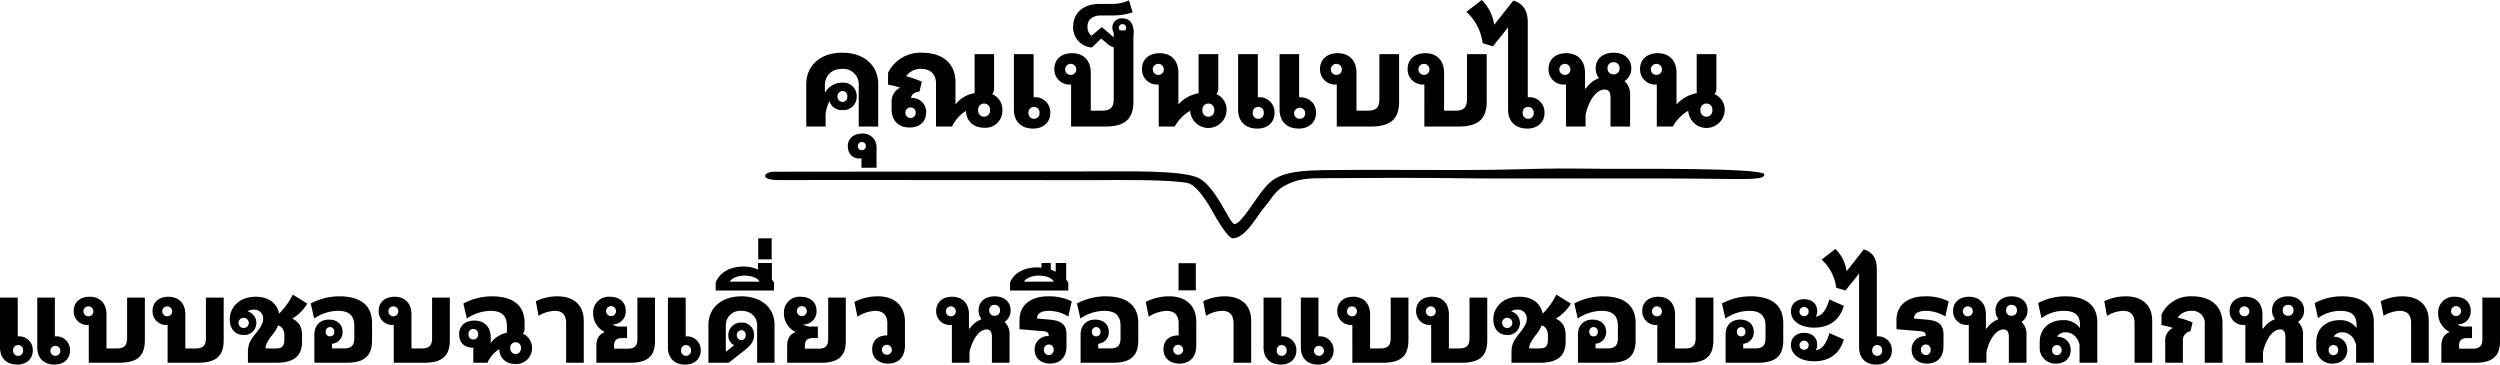 <svg xmlns="http://www.w3.org/2000/svg" width="747.047" height="108.941" viewBox="0 0 747.047 108.941">
  <g id="グループ_1420" data-name="グループ 1420" transform="translate(-2642.415 -857.807)">
    <path id="パス_2367" data-name="パス 2367" d="M3163.166,900.044c.034,1.592-3.76,1.454-18.333,1.277-16.416-.2-58.03.056-72.452-.138-13.134-.177-26.79-.119-39.7-.023-6.01.044-8.783-.026-13.164,2.425-2.689,1.5-4.226,4.607-5.718,6.243-2.1,2.307-5.572,9.277-9.492,9.309-1.429.012-5.076-6.212-5.989-7.928-.774-1.461-4.48-7.938-7.434-8.581-5.16-1.125-21.675-.915-26.922-.882-6.742.041-87.873-.092-95.228-.013-5.926.062-4.738-2.517-1.286-2.5,6.6.035,90.075-.135,96.61-.088,7.483.053,23.448-.457,29.362,1.675,5.743,2.068,9.94,14.161,11.447,14.063,2.026-.066,6.251-7.768,9.426-11.319,3.189-3.569,7.37-4.654,17.248-4.808,10.647-.167,31.384,0,41.41-.033,21.974-.071,18.947-.642,41.615-.367C3120.725,898.431,3163.166,897.946,3163.166,900.044Z" transform="translate(6.471 9.886)" fill-rule="evenodd"/>
    <g id="グループ_8131" data-name="グループ 8131" transform="translate(1799.307 -1014.064)">
      <path id="パス_28252" data-name="パス 28252" d="M1084.034,1897.095c0-5.6,4.115-9.472,10.75-9.472,6.669,0,10.749,3.867,10.749,9.472v12.594h-5.818v-12.274a4.645,4.645,0,0,0-4.931-4.967c-3.265,0-5.18,2.093-5.18,4.967v2.163a6.053,6.053,0,0,1,5.145-3.015,4.018,4.018,0,0,1,4.363,4.116,3.951,3.951,0,0,1-4.293,4.079,3.687,3.687,0,0,1-3.831-2.661,10.092,10.092,0,0,0-1.171,5.393v2.2h-5.783Zm12.275,3.584a1.5,1.5,0,0,0-1.49-1.633,1.659,1.659,0,0,0,0,3.3A1.506,1.506,0,0,0,1096.309,1900.679Z"/>
      <path id="パス_28253" data-name="パス 28253" d="M1100.527,1919.162a3.952,3.952,0,0,1-.638.071c-2.093,0-3.441-1.491-3.441-3.726,0-2.2,1.738-3.724,4.328-3.724a4.059,4.059,0,0,1,4.257,4.328V1922h-4.506Zm1.314-3.655a1.155,1.155,0,0,0-1.207-1.2,1.127,1.127,0,0,0-1.171,1.2,1.139,1.139,0,0,0,1.171,1.243A1.166,1.166,0,0,0,1101.841,1915.507Z"/>
      <path id="パス_28254" data-name="パス 28254" d="M1131.748,1905.007a11.075,11.075,0,0,0-4.151,4.682h-4.79V1896.74c0-2.661-1.667-4.292-4.435-4.292a5.427,5.427,0,0,0-4.505,2.2,28.966,28.966,0,0,1,4.683,1.631l-.675,2.944c-1.6.249-2.376.781-2.518,1.952h.036a4.135,4.135,0,0,1,4.469,4.328c0,2.7-1.951,4.47-4.931,4.47-3.335,0-5.392-2.058-5.392-5.428v-2.022a4.611,4.611,0,0,1,2.554-4.47,28.318,28.318,0,0,0-3.619-.887v-3.548a10.779,10.779,0,0,1,10.111-5.995c6.28,0,10.04,3.229,10.04,8.869v6.6a8.781,8.781,0,0,1,5.712-3.37v-11.673h5.818v10.147a2.576,2.576,0,0,1-.567,1.809,4.985,4.985,0,0,1,3.051,4.754,5.066,5.066,0,0,1-5.429,5.286C1134.018,1910.044,1131.854,1908.058,1131.748,1905.007Zm-15.008.5a1.543,1.543,0,1,0-3.086,0,1.545,1.545,0,1,0,3.086,0Zm22.21-.709a1.786,1.786,0,1,0-3.549,0,1.782,1.782,0,1,0,3.549,0Z"/>
      <path id="パス_28255" data-name="パス 28255" d="M1146.075,1904.581v-16.533h5.889v12.914l.143-.036a4.51,4.51,0,0,1,4.86,4.648c0,2.874-2.094,4.719-5.145,4.719C1148.2,1910.293,1146.075,1908.128,1146.075,1904.581Zm7.662.993a1.653,1.653,0,1,0-3.3,0,1.656,1.656,0,1,0,3.3,0Z"/>
      <path id="パス_28256" data-name="パス 28256" d="M1163.173,1897.13h-.142a4.51,4.51,0,0,1-4.861-4.647c0-2.874,2.094-4.718,5.287-4.718,3.476,0,5.6,2.235,5.6,5.853v11.317h3.406c2.483,0,3.441-.993,3.441-3.441v-20.541h5.889v21.216c0,5.392-2.625,7.52-8.55,7.52h-10.075Zm1.525-4.647a1.654,1.654,0,1,0-1.631,1.774A1.636,1.636,0,0,0,1164.7,1892.483Z"/>
      <path id="パス_28257" data-name="パス 28257" d="M1173.564,1884.572l-1.384-1.171-2.8,2.661a5.986,5.986,0,0,1-5.606-6.138c0-3.831,2.625-6.882,7.947-6.882h3.584a12.288,12.288,0,0,0,5.179-1.065l1.064,3.583a18.442,18.442,0,0,1-6.279.923h-3.158c-2.376,0-4.044,1.136-4.044,3.335a3.27,3.27,0,0,0,1.207,2.731l3.086-2.589,2.838,2.448a3.646,3.646,0,0,0,2.023,1.064,1.138,1.138,0,0,0,1.064-.6,2.759,2.759,0,1,1,.283-5.5c1.987,0,3.264,1.49,3.264,3.761,0,2.8-1.738,5.108-4.364,5.108A5.43,5.43,0,0,1,1173.564,1884.572Zm6.066-4.435a1.1,1.1,0,1,0-1.1,1.135A1.052,1.052,0,0,0,1179.63,1880.137Z"/>
      <path id="パス_28258" data-name="パス 28258" d="M1198.753,1904.971a12.277,12.277,0,0,0-4.612,4.718h-4.79V1897.13h-.142a4.51,4.51,0,0,1-4.86-4.647c0-2.874,2.093-4.718,5.286-4.718,3.477,0,5.6,2.235,5.6,5.853v9.473a10.537,10.537,0,0,1,6.031-3.37v-11.673h5.89v10.147a2.577,2.577,0,0,1-.568,1.809,5.032,5.032,0,0,1,3.051,4.79,5.451,5.451,0,0,1-10.891.177Zm-7.876-12.488a1.654,1.654,0,1,0-1.632,1.774A1.637,1.637,0,0,0,1190.877,1892.483Zm15.078,12.311a1.785,1.785,0,1,0-3.548,0,1.782,1.782,0,1,0,3.548,0Z"/>
      <path id="パス_28259" data-name="パス 28259" d="M1213.082,1904.581v-16.533h5.889v12.914l.142-.036a4.511,4.511,0,0,1,4.861,4.648c0,2.874-2.094,4.719-5.145,4.719C1215.21,1910.293,1213.082,1908.128,1213.082,1904.581Zm7.662.993a1.654,1.654,0,1,0-3.3,0,1.657,1.657,0,1,0,3.3,0Zm4.719-.993v-16.533h5.854v12.914l.142-.036c2.944,0,4.9,1.881,4.9,4.648,0,2.874-2.128,4.719-5.144,4.719C1227.591,1910.293,1225.463,1908.128,1225.463,1904.581Zm7.663.993a1.657,1.657,0,1,0-1.667,1.809A1.632,1.632,0,0,0,1233.126,1905.574Z"/>
      <path id="パス_28260" data-name="パス 28260" d="M1242.56,1897.13h-.142a4.51,4.51,0,0,1-4.861-4.647c0-2.874,2.093-4.718,5.286-4.718,3.477,0,5.606,2.235,5.606,5.853v11.317h3.406c2.483,0,3.441-.993,3.441-3.441v-13.446h5.889v14.121c0,5.392-2.625,7.52-8.55,7.52H1242.56Zm1.525-4.647a1.654,1.654,0,1,0-1.631,1.774A1.636,1.636,0,0,0,1244.085,1892.483Z"/>
      <path id="パス_28261" data-name="パス 28261" d="M1268.738,1897.13h-.142a4.509,4.509,0,0,1-4.86-4.647c0-2.874,2.093-4.718,5.286-4.718,3.477,0,5.6,2.235,5.6,5.853v11.317h3.405c2.485,0,3.442-.993,3.442-3.441v-13.446h5.89v14.121c0,5.392-2.626,7.52-8.551,7.52h-10.075Zm1.526-4.647a1.654,1.654,0,1,0-1.633,1.774A1.637,1.637,0,0,0,1270.264,1892.483Z"/>
      <path id="パス_28262" data-name="パス 28262" d="M1299.493,1910.293c-3.618,0-5.747-2.165-5.747-5.712v-24.514l-4.541,5.64-3.051-.922a15.1,15.1,0,0,0-4.861-9.366l4.576-3.548a12.784,12.784,0,0,1,3.726,7.415l5.711-7.238c2.732.817,4.329,2.732,4.329,6.528v22.386l.142-.036a4.51,4.51,0,0,1,4.861,4.648C1304.638,1908.448,1302.544,1910.293,1299.493,1910.293Zm1.915-4.719a1.654,1.654,0,1,0-3.3,0,1.657,1.657,0,1,0,3.3,0Z"/>
      <path id="パス_28263" data-name="パス 28263" d="M1324.36,1901.069c0-1.633-.568-2.449-1.739-2.449-2.519,0-4.754,3.264-5.712,7.522v3.547h-5.853v-12.594a1.11,1.11,0,0,1-.355.035,4.509,4.509,0,0,1-4.86-4.647c0-2.874,2.092-4.718,5.286-4.718,3.477,0,5.605,2.235,5.605,5.853v4.683h.177v.142a8.2,8.2,0,0,1,4.009-3.229,4.539,4.539,0,0,1-.993-2.944c0-2.8,2.129-4.647,5.357-4.647,3.193,0,5.286,1.845,5.286,4.647a4.383,4.383,0,0,1-2.022,3.832,5.479,5.479,0,0,1,1.668,4.434v9.153h-5.854Zm-11.992-8.586a1.654,1.654,0,1,0-1.631,1.774A1.636,1.636,0,0,0,1312.368,1892.483Zm14.688-.213a1.713,1.713,0,0,0-1.809-1.809,1.686,1.686,0,0,0-1.775,1.809,1.668,1.668,0,0,0,1.775,1.809A1.694,1.694,0,0,0,1327.056,1892.27Z"/>
      <path id="パス_28264" data-name="パス 28264" d="M1347.593,1904.971a12.285,12.285,0,0,0-4.612,4.718h-4.789V1897.13h-.142a4.509,4.509,0,0,1-4.86-4.647c0-2.874,2.093-4.718,5.286-4.718,3.477,0,5.605,2.235,5.605,5.853v9.473a10.537,10.537,0,0,1,6.031-3.37v-11.673H1356v10.147a2.572,2.572,0,0,1-.569,1.809,5.031,5.031,0,0,1,3.051,4.79,5.451,5.451,0,0,1-10.891.177Zm-7.875-12.488a1.654,1.654,0,1,0-1.633,1.774A1.637,1.637,0,0,0,1339.718,1892.483Zm15.077,12.311a1.785,1.785,0,1,0-3.547,0,1.782,1.782,0,1,0,3.547,0Z"/>
    </g>
    <g id="グループ_8132" data-name="グループ 8132" transform="translate(1745.943 -1009.042)">
      <path id="パス_28265" data-name="パス 28265" d="M896.472,1967.1v-14.871h5.3v11.616l.129-.032a4.058,4.058,0,0,1,4.372,4.182c0,2.584-1.883,4.245-4.628,4.245C898.386,1972.237,896.472,1970.289,896.472,1967.1Zm6.893.894a1.488,1.488,0,1,0-2.968,0,1.491,1.491,0,1,0,2.968,0Zm4.244-.894v-14.871h5.266v11.616l.128-.032a4.067,4.067,0,0,1,4.4,4.182c0,2.584-1.915,4.245-4.627,4.245C909.524,1972.237,907.609,1970.289,907.609,1967.1Zm6.894.894a1.49,1.49,0,1,0-1.5,1.627A1.468,1.468,0,0,0,914.5,1967.992Z" transform="translate(0 3.553)"/>
      <path id="パス_28266" data-name="パス 28266" d="M918.579,1960.448h-.129a4.057,4.057,0,0,1-4.372-4.182c0-2.584,1.884-4.244,4.756-4.244,3.127,0,5.042,2.011,5.042,5.265v10.181h3.063c2.234,0,3.1-.893,3.1-3.095v-12.095h5.3v12.7c0,4.85-2.36,6.765-7.691,6.765h-9.063Zm1.371-4.182a1.488,1.488,0,1,0-1.467,1.6A1.471,1.471,0,0,0,919.95,1956.266Z" transform="translate(4.418 3.502)"/>
      <path id="パス_28267" data-name="パス 28267" d="M937.41,1960.448h-.128a4.057,4.057,0,0,1-4.372-4.182c0-2.584,1.883-4.244,4.755-4.244,3.129,0,5.042,2.011,5.042,5.265v10.181h3.063c2.235,0,3.1-.893,3.1-3.095v-12.095h5.3v12.7c0,4.85-2.361,6.765-7.691,6.765H937.41Zm1.372-4.182a1.488,1.488,0,1,0-1.467,1.6A1.472,1.472,0,0,0,938.782,1956.266Z" transform="translate(9.143 3.502)"/>
      <path id="パス_28268" data-name="パス 28268" d="M956.784,1968.746c0-2.584.893-3.862,2.457-5.777,1.34-1.693,2.107-2.872,2.107-4.246a2.623,2.623,0,0,0-2.872-2.712,2.941,2.941,0,0,0-1.819.511,3.519,3.519,0,0,1,2.648,3.479,3.583,3.583,0,0,1-3.8,3.574c-2.682,0-4.151-1.979-4.151-4.724,0-3.192,2.491-6.7,7.788-6.7,4.212,0,6.446,2.3,6.958,5.042a21.127,21.127,0,0,0,4.084-5.68l4.341,2.681a12.923,12.923,0,0,1-4.5,4.5c.224.1.415.224.639.32,1.4.924,2.3,2.169,2.3,4.691v1.85c0,4.628-2.808,6.319-7.82,6.319h-8.361Zm.255-8.744a1.532,1.532,0,1,0-3.063,0,1.532,1.532,0,0,0,3.063,0Zm8.042,7.594c1.883,0,2.586-.638,2.586-2.617v-1.308c0-1.66-.8-2.713-1.883-2.936a10.412,10.412,0,0,1-1.788,2.9c-1.4,1.851-1.915,2.872-1.915,3.733v.224Z" transform="translate(13.772 3.374)"/>
      <path id="パス_28269" data-name="パス 28269" d="M971.785,1963.408c0-2.808,1.661-4.531,4.373-4.531,2.457,0,4.053,1.436,4.053,3.639a3.425,3.425,0,0,1-3.16,3.574v1.4h3.575c2.234,0,3.095-.893,3.095-3.095v-3.639c0-2.969-1.467-4.5-4.882-4.5a12.848,12.848,0,0,0-7.116,2.3l-1.022-4.5a18.324,18.324,0,0,1,8.489-2.139c6.416,0,9.831,2.681,9.831,8.011v5.075c0,4.85-2.362,6.765-7.692,6.765h-9.543Zm5.937-.892a1.259,1.259,0,0,0-1.276-1.4,1.278,1.278,0,0,0-1.277,1.4,1.25,1.25,0,0,0,1.277,1.371A1.232,1.232,0,0,0,977.721,1962.517Z" transform="translate(18.626 3.476)"/>
      <path id="パス_28270" data-name="パス 28270" d="M991.428,1960.448H991.3a4.057,4.057,0,0,1-4.372-4.182c0-2.584,1.883-4.244,4.754-4.244,3.129,0,5.044,2.011,5.044,5.265v10.181h3.063c2.234,0,3.1-.893,3.1-3.095v-12.095h5.3v12.7c0,4.85-2.362,6.765-7.692,6.765h-9.064Zm1.374-4.182a1.488,1.488,0,1,0-1.469,1.6A1.472,1.472,0,0,0,992.8,1956.266Z" transform="translate(22.698 3.502)"/>
      <path id="パス_28271" data-name="パス 28271" d="M1018.143,1967.685a9.611,9.611,0,0,0-3.543,4.085h-4.212v-4.5h-.031c-2.777,0-4.213-1.595-4.213-4.053s1.819-4.052,4.595-4.052c3,0,4.851,1.946,4.851,5.073v1.6a8.018,8.018,0,0,1,4.82-3.032v-2.042c0-2.969-1.469-4.5-4.882-4.5a12.836,12.836,0,0,0-7.087,2.3l-1.021-4.5a18.29,18.29,0,0,1,8.458-2.139c6.415,0,9.83,2.681,9.83,8.011v1.5a2.321,2.321,0,0,1-.51,1.627,4.776,4.776,0,0,1-2.139,9.1C1020.218,1972.155,1018.272,1970.5,1018.143,1967.685Zm-6.318-4.468a1.408,1.408,0,0,0-1.467-1.531,1.377,1.377,0,0,0-1.4,1.531,1.416,1.416,0,0,0,1.4,1.6A1.445,1.445,0,0,0,1011.824,1963.217Zm12.8,4.213a1.606,1.606,0,1,0-3.191,0,1.6,1.6,0,1,0,3.191,0Z" transform="translate(27.519 3.476)"/>
      <path id="パス_28272" data-name="パス 28272" d="M1033.528,1959.995c0-2.682-1.308-3.734-3.382-3.734a9.771,9.771,0,0,0-4.851,1.5l-.829-4.372a14.834,14.834,0,0,1,6.415-1.469c4.532,0,7.915,2.234,7.915,7.34v12.51h-5.267Z" transform="translate(32.117 3.476)"/>
      <path id="パス_28273" data-name="パス 28273" d="M1039.125,1966.7c0-2.2.861-3.511,2.521-4.149a6.108,6.108,0,0,1-3.479-5.584,4.666,4.666,0,0,1,4.979-4.948c2.872,0,4.755,1.6,4.755,4.181a3.844,3.844,0,0,1-3.988,4.085,4,4,0,0,0,2.617.639h1.755v3.446h-1.5c-1.6,0-2.362.766-2.362,2.138v1.022h4.212c1.851,0,2.744-.863,2.744-2.744v-12.51h5.266V1965.3c0,4.531-2.33,6.446-7.34,6.446h-10.18Zm5.872-10.5a1.488,1.488,0,1,0-1.469,1.6A1.471,1.471,0,0,0,1045,1956.2Z" transform="translate(35.555 3.502)"/>
      <path id="パス_28274" data-name="パス 28274" d="M1056.029,1967.1v-14.871h5.3v11.616l.127-.032a4.057,4.057,0,0,1,4.372,4.182c0,2.584-1.883,4.245-4.627,4.245C1057.944,1972.237,1056.029,1970.289,1056.029,1967.1Zm6.894.894a1.488,1.488,0,1,0-2.969,0,1.491,1.491,0,1,0,2.969,0Z" transform="translate(40.037 3.553)"/>
      <path id="パス_28275" data-name="パス 28275" d="M1065.7,1960.441c0-5.042,3.9-8.521,9.862-8.521,6,0,9.893,3.479,9.893,8.521v11.329h-5.2V1960.7c0-2.553-1.722-4.437-4.691-4.437a4.284,4.284,0,0,0-4.66,4.437v7.818l2.457-1.979a3.307,3.307,0,0,1-1.723-2.969,3.761,3.761,0,0,1,3.862-3.8,3.572,3.572,0,0,1,3.83,3.637c0,1.661-.639,2.937-2.777,4.6l-4.787,3.766H1065.7Zm11.14,3.1a1.337,1.337,0,0,0-1.341-1.5,1.492,1.492,0,0,0,0,2.968A1.328,1.328,0,0,0,1076.839,1963.537Z" transform="translate(42.463 3.476)"/>
      <path id="パス_28276" data-name="パス 28276" d="M1067.438,1949.832c1.116-3.032,4.308-4.819,8.3-4.819a10.775,10.775,0,0,1,4.341.895v-1.948h4.149v4.948a6.9,6.9,0,0,1,.638.924v2.363h-17.424Zm13.083-.286c-.478-1.085-2.3-1.819-4.467-1.819-2.01,0-3.8.734-4.437,1.819Z" transform="translate(42.9 1.479)"/>
      <path id="パス_28277" data-name="パス 28277" d="M1077.592,1938.066h4.021v6.288h-4.021Z" transform="translate(45.448 0)"/>
      <path id="パス_28278" data-name="パス 28278" d="M1084.7,1966.7c0-2.2.862-3.511,2.522-4.149a6.106,6.106,0,0,1-3.479-5.584,4.666,4.666,0,0,1,4.979-4.948c2.872,0,4.755,1.6,4.755,4.181a3.844,3.844,0,0,1-3.989,4.085,4,4,0,0,0,2.617.639h1.755v3.446h-1.5c-1.595,0-2.362.766-2.362,2.138v1.022h4.213c1.851,0,2.745-.863,2.745-2.744v-12.51h5.266V1965.3c0,4.531-2.33,6.446-7.34,6.446H1084.7Zm5.872-10.5a1.488,1.488,0,1,0-1.467,1.6A1.471,1.471,0,0,0,1090.569,1956.2Z" transform="translate(46.99 3.502)"/>
      <path id="パス_28279" data-name="パス 28279" d="M1105.879,1967.782c0-2.522,1.532-4.18,4.4-4.18h.128v-3.607c0-2.553-1.4-3.734-3.639-3.734a10.677,10.677,0,0,0-5.3,1.755l-.894-4.436a15.471,15.471,0,0,1,7.085-1.66c4.436,0,8.01,2.363,8.01,7.659v7.149c0,3.255-1.914,5.3-5.009,5.3C1107.794,1972.026,1105.879,1970.335,1105.879,1967.782Zm5.873,0a1.488,1.488,0,1,0-1.469,1.6A1.471,1.471,0,0,0,1111.752,1967.782Z" transform="translate(51.216 3.476)"/>
      <path id="パス_28280" data-name="パス 28280" d="M1136.76,1964.016c0-1.469-.51-2.2-1.564-2.2-2.267,0-4.276,2.936-5.138,6.766v3.191h-5.265v-11.329a.981.981,0,0,1-.32.032,4.057,4.057,0,0,1-4.372-4.182c0-2.584,1.883-4.244,4.755-4.244,3.127,0,5.044,2.011,5.044,5.265v4.214h.159v.126a7.357,7.357,0,0,1,3.605-2.9,4.088,4.088,0,0,1-.893-2.648c0-2.522,1.915-4.182,4.82-4.182,2.872,0,4.755,1.66,4.755,4.182a3.94,3.94,0,0,1-1.819,3.446,4.932,4.932,0,0,1,1.5,3.989v8.233h-5.266Zm-10.787-7.724a1.488,1.488,0,1,0-1.469,1.6A1.471,1.471,0,0,0,1125.974,1956.292Zm13.212-.19a1.541,1.541,0,0,0-1.626-1.629,1.518,1.518,0,0,0-1.6,1.629,1.5,1.5,0,0,0,1.6,1.626A1.524,1.524,0,0,0,1139.186,1956.1Z" transform="translate(56.114 3.476)"/>
      <path id="パス_28281" data-name="パス 28281" d="M1144.537,1967.878a3.913,3.913,0,0,1,4.213-4.053v-.033c0-.894-.384-1.34-1.436-1.436l-7.309-.607v-2.745c0-4.66,3.606-7.085,8.554-7.085a15.343,15.343,0,0,1,7.052,1.5l-1.021,4.532a11.113,11.113,0,0,0-5.808-1.691c-2.234,0-3.51.829-3.51,2.106v.192l3.669.319c3.48.288,5.106,1.4,5.106,4.4v3.606c0,3.287-1.945,5.137-4.882,5.137C1146.387,1972.026,1144.537,1970.366,1144.537,1967.878Zm5.68,0a1.454,1.454,0,1,0-2.9,0,1.456,1.456,0,1,0,2.9,0Z" transform="translate(61.109 3.476)"/>
      <path id="パス_28282" data-name="パス 28282" d="M1137.736,1949.832c1.118-2.9,4.246-4.563,8.235-4.563.383,0,.767.031,1.181.065v-1.374h2.776v1.979a11.814,11.814,0,0,1,1.469.639v-2.618h3.127v4.979a6.9,6.9,0,0,1,.639.893v2.363h-17.427Zm13.086-.286c-.479-1.085-2.3-1.819-4.468-1.819-2.01,0-3.8.734-4.436,1.819Z" transform="translate(60.539 1.479)"/>
      <path id="パス_28283" data-name="パス 28283" d="M1154.819,1963.408c0-2.808,1.659-4.531,4.372-4.531,2.458,0,4.053,1.436,4.053,3.639a3.426,3.426,0,0,1-3.159,3.574v1.4h3.574c2.233,0,3.1-.893,3.1-3.095v-3.639c0-2.969-1.469-4.5-4.884-4.5a12.848,12.848,0,0,0-7.116,2.3l-1.022-4.5a18.329,18.329,0,0,1,8.49-2.139c6.413,0,9.828,2.681,9.828,8.011v5.075c0,4.85-2.362,6.765-7.691,6.765h-9.542Zm5.936-.892a1.26,1.26,0,0,0-1.277-1.4,1.277,1.277,0,0,0-1.276,1.4,1.249,1.249,0,0,0,1.276,1.371A1.233,1.233,0,0,0,1160.754,1962.517Z" transform="translate(64.553 3.476)"/>
      <path id="パス_28284" data-name="パス 28284" d="M1175.464,1967.782c0-2.522,1.532-4.18,4.4-4.18H1180v-3.607c0-2.553-1.4-3.734-3.639-3.734a10.677,10.677,0,0,0-5.3,1.755l-.894-4.436a15.47,15.47,0,0,1,7.085-1.66c4.436,0,8.01,2.363,8.01,7.659v7.149c0,3.255-1.914,5.3-5.009,5.3C1177.379,1972.026,1175.464,1970.335,1175.464,1967.782Zm5.873,0a1.488,1.488,0,1,0-1.469,1.6A1.471,1.471,0,0,0,1181.337,1967.782Z" transform="translate(68.677 3.476)"/>
      <path id="パス_28285" data-name="パス 28285" d="M1178,1944.012h5.17v8.1H1178Z" transform="translate(70.643 1.492)"/>
      <path id="パス_28286" data-name="パス 28286" d="M1192.958,1959.995c0-2.682-1.309-3.734-3.383-3.734a9.764,9.764,0,0,0-4.851,1.5l-.829-4.372a14.832,14.832,0,0,1,6.413-1.469c4.533,0,7.916,2.234,7.916,7.34v12.51h-5.266Z" transform="translate(72.122 3.476)"/>
      <path id="パス_28287" data-name="パス 28287" d="M1198.312,1967.1v-14.871h5.3v11.616l.128-.032a4.058,4.058,0,0,1,4.373,4.182c0,2.584-1.883,4.245-4.629,4.245C1200.226,1972.237,1198.312,1970.289,1198.312,1967.1Zm6.893.894a1.488,1.488,0,1,0-2.969,0,1.491,1.491,0,1,0,2.969,0Zm4.244-.894v-14.871h5.267v11.616l.126-.032a4.067,4.067,0,0,1,4.406,4.182c0,2.584-1.915,4.245-4.627,4.245C1211.364,1972.237,1209.449,1970.289,1209.449,1967.1Zm6.894.894a1.49,1.49,0,1,0-1.5,1.627A1.468,1.468,0,0,0,1216.343,1967.992Z" transform="translate(75.739 3.553)"/>
      <path id="パス_28288" data-name="パス 28288" d="M1220.419,1960.448h-.129a4.057,4.057,0,0,1-4.372-4.182c0-2.584,1.884-4.244,4.756-4.244,3.127,0,5.043,2.011,5.043,5.265v10.181h3.063c2.233,0,3.1-.893,3.1-3.095v-12.095h5.3v12.7c0,4.85-2.362,6.765-7.691,6.765h-9.063Zm1.371-4.182a1.488,1.488,0,1,0-1.469,1.6A1.471,1.471,0,0,0,1221.79,1956.266Z" transform="translate(80.157 3.502)"/>
      <path id="パス_28289" data-name="パス 28289" d="M1239.25,1960.448h-.128a4.057,4.057,0,0,1-4.372-4.182c0-2.584,1.883-4.244,4.755-4.244,3.129,0,5.042,2.011,5.042,5.265v10.181h3.063c2.234,0,3.1-.893,3.1-3.095v-12.095h5.3v12.7c0,4.85-2.36,6.765-7.691,6.765h-9.064Zm1.372-4.182a1.488,1.488,0,1,0-1.467,1.6A1.472,1.472,0,0,0,1240.622,1956.266Z" transform="translate(84.882 3.502)"/>
      <path id="パス_28290" data-name="パス 28290" d="M1258.625,1968.746c0-2.584.893-3.862,2.457-5.777,1.34-1.693,2.107-2.872,2.107-4.246a2.623,2.623,0,0,0-2.872-2.712,2.941,2.941,0,0,0-1.819.511,3.519,3.519,0,0,1,2.648,3.479,3.583,3.583,0,0,1-3.8,3.574c-2.682,0-4.151-1.979-4.151-4.724,0-3.192,2.489-6.7,7.788-6.7,4.212,0,6.446,2.3,6.956,5.042a21.1,21.1,0,0,0,4.086-5.68l4.341,2.681a12.924,12.924,0,0,1-4.5,4.5c.224.1.415.224.639.32,1.4.924,2.3,2.169,2.3,4.691v1.85c0,4.628-2.808,6.319-7.819,6.319h-8.361Zm.255-8.744a1.532,1.532,0,1,0-3.063,0,1.532,1.532,0,0,0,3.063,0Zm8.042,7.594c1.883,0,2.584-.638,2.584-2.617v-1.308c0-1.66-.8-2.713-1.883-2.936a10.379,10.379,0,0,1-1.786,2.9c-1.4,1.851-1.915,2.872-1.915,3.733v.224Z" transform="translate(89.511 3.374)"/>
      <path id="パス_28291" data-name="パス 28291" d="M1273.625,1963.408c0-2.808,1.66-4.531,4.373-4.531,2.457,0,4.053,1.436,4.053,3.639a3.425,3.425,0,0,1-3.16,3.574v1.4h3.575c2.234,0,3.095-.893,3.095-3.095v-3.639c0-2.969-1.469-4.5-4.882-4.5a12.856,12.856,0,0,0-7.118,2.3l-1.021-4.5a18.324,18.324,0,0,1,8.489-2.139c6.416,0,9.831,2.681,9.831,8.011v5.075c0,4.85-2.362,6.765-7.692,6.765h-9.543Zm5.937-.892a1.259,1.259,0,0,0-1.276-1.4,1.278,1.278,0,0,0-1.277,1.4,1.25,1.25,0,0,0,1.277,1.371A1.232,1.232,0,0,0,1279.561,1962.517Z" transform="translate(94.365 3.476)"/>
      <path id="パス_28292" data-name="パス 28292" d="M1293.268,1960.448h-.126a4.057,4.057,0,0,1-4.372-4.182c0-2.584,1.881-4.244,4.753-4.244,3.129,0,5.044,2.011,5.044,5.265v10.181h3.063c2.234,0,3.095-.893,3.095-3.095v-12.095h5.3v12.7c0,4.85-2.362,6.765-7.692,6.765h-9.064Zm1.374-4.182a1.488,1.488,0,1,0-1.469,1.6A1.472,1.472,0,0,0,1294.642,1956.266Z" transform="translate(98.437 3.502)"/>
      <path id="パス_28293" data-name="パス 28293" d="M1308.89,1963.408c0-2.808,1.66-4.531,4.373-4.531,2.457,0,4.052,1.436,4.052,3.639a3.425,3.425,0,0,1-3.159,3.574v1.4h3.574c2.234,0,3.1-.893,3.1-3.095v-3.639c0-2.969-1.469-4.5-4.882-4.5a12.856,12.856,0,0,0-7.118,2.3l-1.021-4.5a18.324,18.324,0,0,1,8.489-2.139c6.416,0,9.83,2.681,9.83,8.011v5.075c0,4.85-2.36,6.765-7.691,6.765h-9.543Zm5.937-.892a1.26,1.26,0,0,0-1.277-1.4,1.277,1.277,0,0,0-1.276,1.4,1.249,1.249,0,0,0,1.276,1.371A1.233,1.233,0,0,0,1314.826,1962.517Z" transform="translate(103.214 3.476)"/>
      <path id="パス_28294" data-name="パス 28294" d="M1324.289,1956.215c0-2.17,1.564-3.606,3.926-3.606,2.394,0,3.925,1.4,3.925,3.575a3.635,3.635,0,0,1-.415,1.658c2.2-.415,3.225-2.425,4.054-5.17l4.308,1.914c-1.245,4.373-4.468,6.512-8.84,6.512C1327.034,1961.1,1324.289,1959.088,1324.289,1956.215Zm0,10.085c0-2.2,1.564-3.637,3.926-3.637,2.394,0,3.925,1.4,3.925,3.6a3.513,3.513,0,0,1-.415,1.629c2.2-.415,3.225-2.394,4.054-5.171l4.308,1.917c-1.245,4.4-4.468,6.51-8.84,6.51C1327.034,1971.152,1324.289,1969.173,1324.289,1966.3Zm5.3-10.116a1.378,1.378,0,1,0-1.372,1.5A1.36,1.36,0,0,0,1329.587,1956.184Zm0,10.083a1.375,1.375,0,1,0-1.372,1.469A1.36,1.36,0,0,0,1329.587,1966.268Z" transform="translate(107.35 3.649)"/>
      <path id="パス_28295" data-name="パス 28295" d="M1347.985,1975.156c-3.254,0-5.17-1.948-5.17-5.139v-22.052l-4.084,5.075-2.746-.831a13.574,13.574,0,0,0-4.372-8.425l4.117-3.191a11.5,11.5,0,0,1,3.352,6.67l5.138-6.511c2.457.734,3.894,2.458,3.894,5.872v20.139l.126-.032a4.057,4.057,0,0,1,4.373,4.182C1352.614,1973.5,1350.731,1975.156,1347.985,1975.156Zm1.724-4.245a1.488,1.488,0,1,0-2.967,0,1.49,1.49,0,1,0,2.967,0Z" transform="translate(109.188 0.634)"/>
      <path id="パス_28296" data-name="パス 28296" d="M1354.032,1967.878a3.912,3.912,0,0,1,4.212-4.053v-.033c0-.894-.381-1.34-1.436-1.436l-7.308-.607v-2.745c0-4.66,3.607-7.085,8.553-7.085a15.354,15.354,0,0,1,7.054,1.5l-1.022,4.532a11.114,11.114,0,0,0-5.808-1.691c-2.235,0-3.511.829-3.511,2.106v.192l3.672.319c3.478.288,5.106,1.4,5.106,4.4v3.606c0,3.287-1.948,5.137-4.884,5.137C1355.884,1972.026,1354.032,1970.366,1354.032,1967.878Zm5.68,0a1.454,1.454,0,1,0-2.9,0,1.456,1.456,0,1,0,2.9,0Z" transform="translate(113.676 3.476)"/>
      <path id="パス_28297" data-name="パス 28297" d="M1379.683,1964.016c0-1.469-.51-2.2-1.564-2.2-2.267,0-4.276,2.936-5.139,6.766v3.191h-5.265v-11.329a.969.969,0,0,1-.319.032,4.058,4.058,0,0,1-4.373-4.182c0-2.584,1.884-4.244,4.756-4.244,3.127,0,5.042,2.011,5.042,5.265v4.214h.159v.126a7.366,7.366,0,0,1,3.606-2.9,4.088,4.088,0,0,1-.893-2.648c0-2.522,1.915-4.182,4.82-4.182,2.872,0,4.755,1.66,4.755,4.182a3.94,3.94,0,0,1-1.819,3.446,4.932,4.932,0,0,1,1.5,3.989v8.233h-5.266Zm-10.787-7.724a1.488,1.488,0,1,0-1.469,1.6A1.472,1.472,0,0,0,1368.9,1956.292Zm13.212-.19a1.541,1.541,0,0,0-1.627-1.629,1.517,1.517,0,0,0-1.6,1.629,1.5,1.5,0,0,0,1.6,1.626A1.524,1.524,0,0,0,1382.108,1956.1Z" transform="translate(117.069 3.476)"/>
      <path id="パス_28298" data-name="パス 28298" d="M1383.814,1967.015v-1.467c0-4.117,3.095-6.511,6.956-6.511a5.949,5.949,0,0,1,5.075,2.362v-.924c0-3.1-1.755-4.213-4.851-4.213a11.405,11.405,0,0,0-6.67,2.17l-.99-4.5a17.146,17.146,0,0,1,8.266-2.01c5.106,0,9.416,2.01,9.416,7.723v12.127h-5.3v-5.361c-.383-1.595-1.564-3.734-4.181-3.734a2.838,2.838,0,0,0-2.553,1.341,3.82,3.82,0,0,1,4.084,3.957c0,2.426-1.754,4.053-4.4,4.053A4.667,4.667,0,0,1,1383.814,1967.015Zm6.542.958a1.422,1.422,0,1,0-2.84,0,1.424,1.424,0,1,0,2.84,0Z" transform="translate(122.166 3.476)"/>
      <path id="パス_28299" data-name="パス 28299" d="M1408.194,1959.995c0-2.682-1.308-3.734-3.382-3.734a9.77,9.77,0,0,0-4.851,1.5l-.83-4.372a14.842,14.842,0,0,1,6.415-1.469c4.532,0,7.914,2.234,7.914,7.34v12.51h-5.265Z" transform="translate(126.129 3.476)"/>
      <path id="パス_28300" data-name="パス 28300" d="M1413.924,1965.325a4.035,4.035,0,0,1,2.3-3.958,23.359,23.359,0,0,0-3.414-.862v-3.192a9.643,9.643,0,0,1,9.127-5.393c5.713,0,9.1,2.968,9.1,8.17v11.681h-5.3v-11.457a3.678,3.678,0,0,0-3.989-4.053,4.855,4.855,0,0,0-4.084,1.979,29.8,29.8,0,0,1,4.434,1.5l-.638,2.617a2.725,2.725,0,0,0-2.265,2.936v6.478h-5.266Z" transform="translate(129.561 3.476)"/>
      <path id="パス_28301" data-name="パス 28301" d="M1445.746,1964.016c0-1.469-.51-2.2-1.564-2.2-2.265,0-4.276,2.936-5.137,6.766v3.191h-5.265v-11.329a.973.973,0,0,1-.32.032,4.057,4.057,0,0,1-4.372-4.182c0-2.584,1.884-4.244,4.756-4.244,3.127,0,5.042,2.011,5.042,5.265v4.214h.159v.126a7.359,7.359,0,0,1,3.606-2.9,4.088,4.088,0,0,1-.893-2.648c0-2.522,1.914-4.182,4.819-4.182,2.872,0,4.755,1.66,4.755,4.182a3.941,3.941,0,0,1-1.819,3.446,4.933,4.933,0,0,1,1.5,3.989v8.233h-5.266Zm-10.787-7.724a1.488,1.488,0,1,0-1.469,1.6A1.471,1.471,0,0,0,1434.959,1956.292Zm13.214-.19a1.542,1.542,0,0,0-1.627-1.629,1.517,1.517,0,0,0-1.6,1.629,1.5,1.5,0,0,0,1.6,1.626A1.524,1.524,0,0,0,1448.172,1956.1Z" transform="translate(133.646 3.476)"/>
      <path id="パス_28302" data-name="パス 28302" d="M1449.877,1967.015v-1.467c0-4.117,3.1-6.511,6.958-6.511a5.946,5.946,0,0,1,5.074,2.362v-.924c0-3.1-1.755-4.213-4.851-4.213a11.406,11.406,0,0,0-6.67,2.17l-.99-4.5a17.151,17.151,0,0,1,8.267-2.01c5.106,0,9.414,2.01,9.414,7.723v12.127h-5.3v-5.361c-.384-1.595-1.564-3.734-4.182-3.734a2.839,2.839,0,0,0-2.553,1.341,3.82,3.82,0,0,1,4.086,3.957c0,2.426-1.755,4.053-4.4,4.053A4.667,4.667,0,0,1,1449.877,1967.015Zm6.543.958a1.423,1.423,0,1,0-2.841,0,1.425,1.425,0,1,0,2.841,0Z" transform="translate(138.743 3.476)"/>
      <path id="パス_28303" data-name="パス 28303" d="M1474.257,1959.995c0-2.682-1.307-3.734-3.382-3.734a9.767,9.767,0,0,0-4.851,1.5l-.831-4.372a14.847,14.847,0,0,1,6.415-1.469c4.532,0,7.915,2.234,7.915,7.34v12.51h-5.265Z" transform="translate(142.706 3.476)"/>
      <path id="パス_28304" data-name="パス 28304" d="M1479.853,1966.7c0-2.2.863-3.511,2.522-4.149a6.106,6.106,0,0,1-3.479-5.584,4.666,4.666,0,0,1,4.979-4.948c2.872,0,4.756,1.6,4.756,4.181a3.844,3.844,0,0,1-3.99,4.085,4,4,0,0,0,2.617.639h1.755v3.446h-1.5c-1.595,0-2.362.766-2.362,2.138v1.022h4.214c1.85,0,2.743-.863,2.743-2.744v-12.51h5.266V1965.3c0,4.531-2.329,6.446-7.34,6.446h-10.181Zm5.872-10.5a1.488,1.488,0,1,0-1.466,1.6A1.47,1.47,0,0,0,1485.725,1956.2Z" transform="translate(146.145 3.502)"/>
    </g>
  </g>
</svg>
